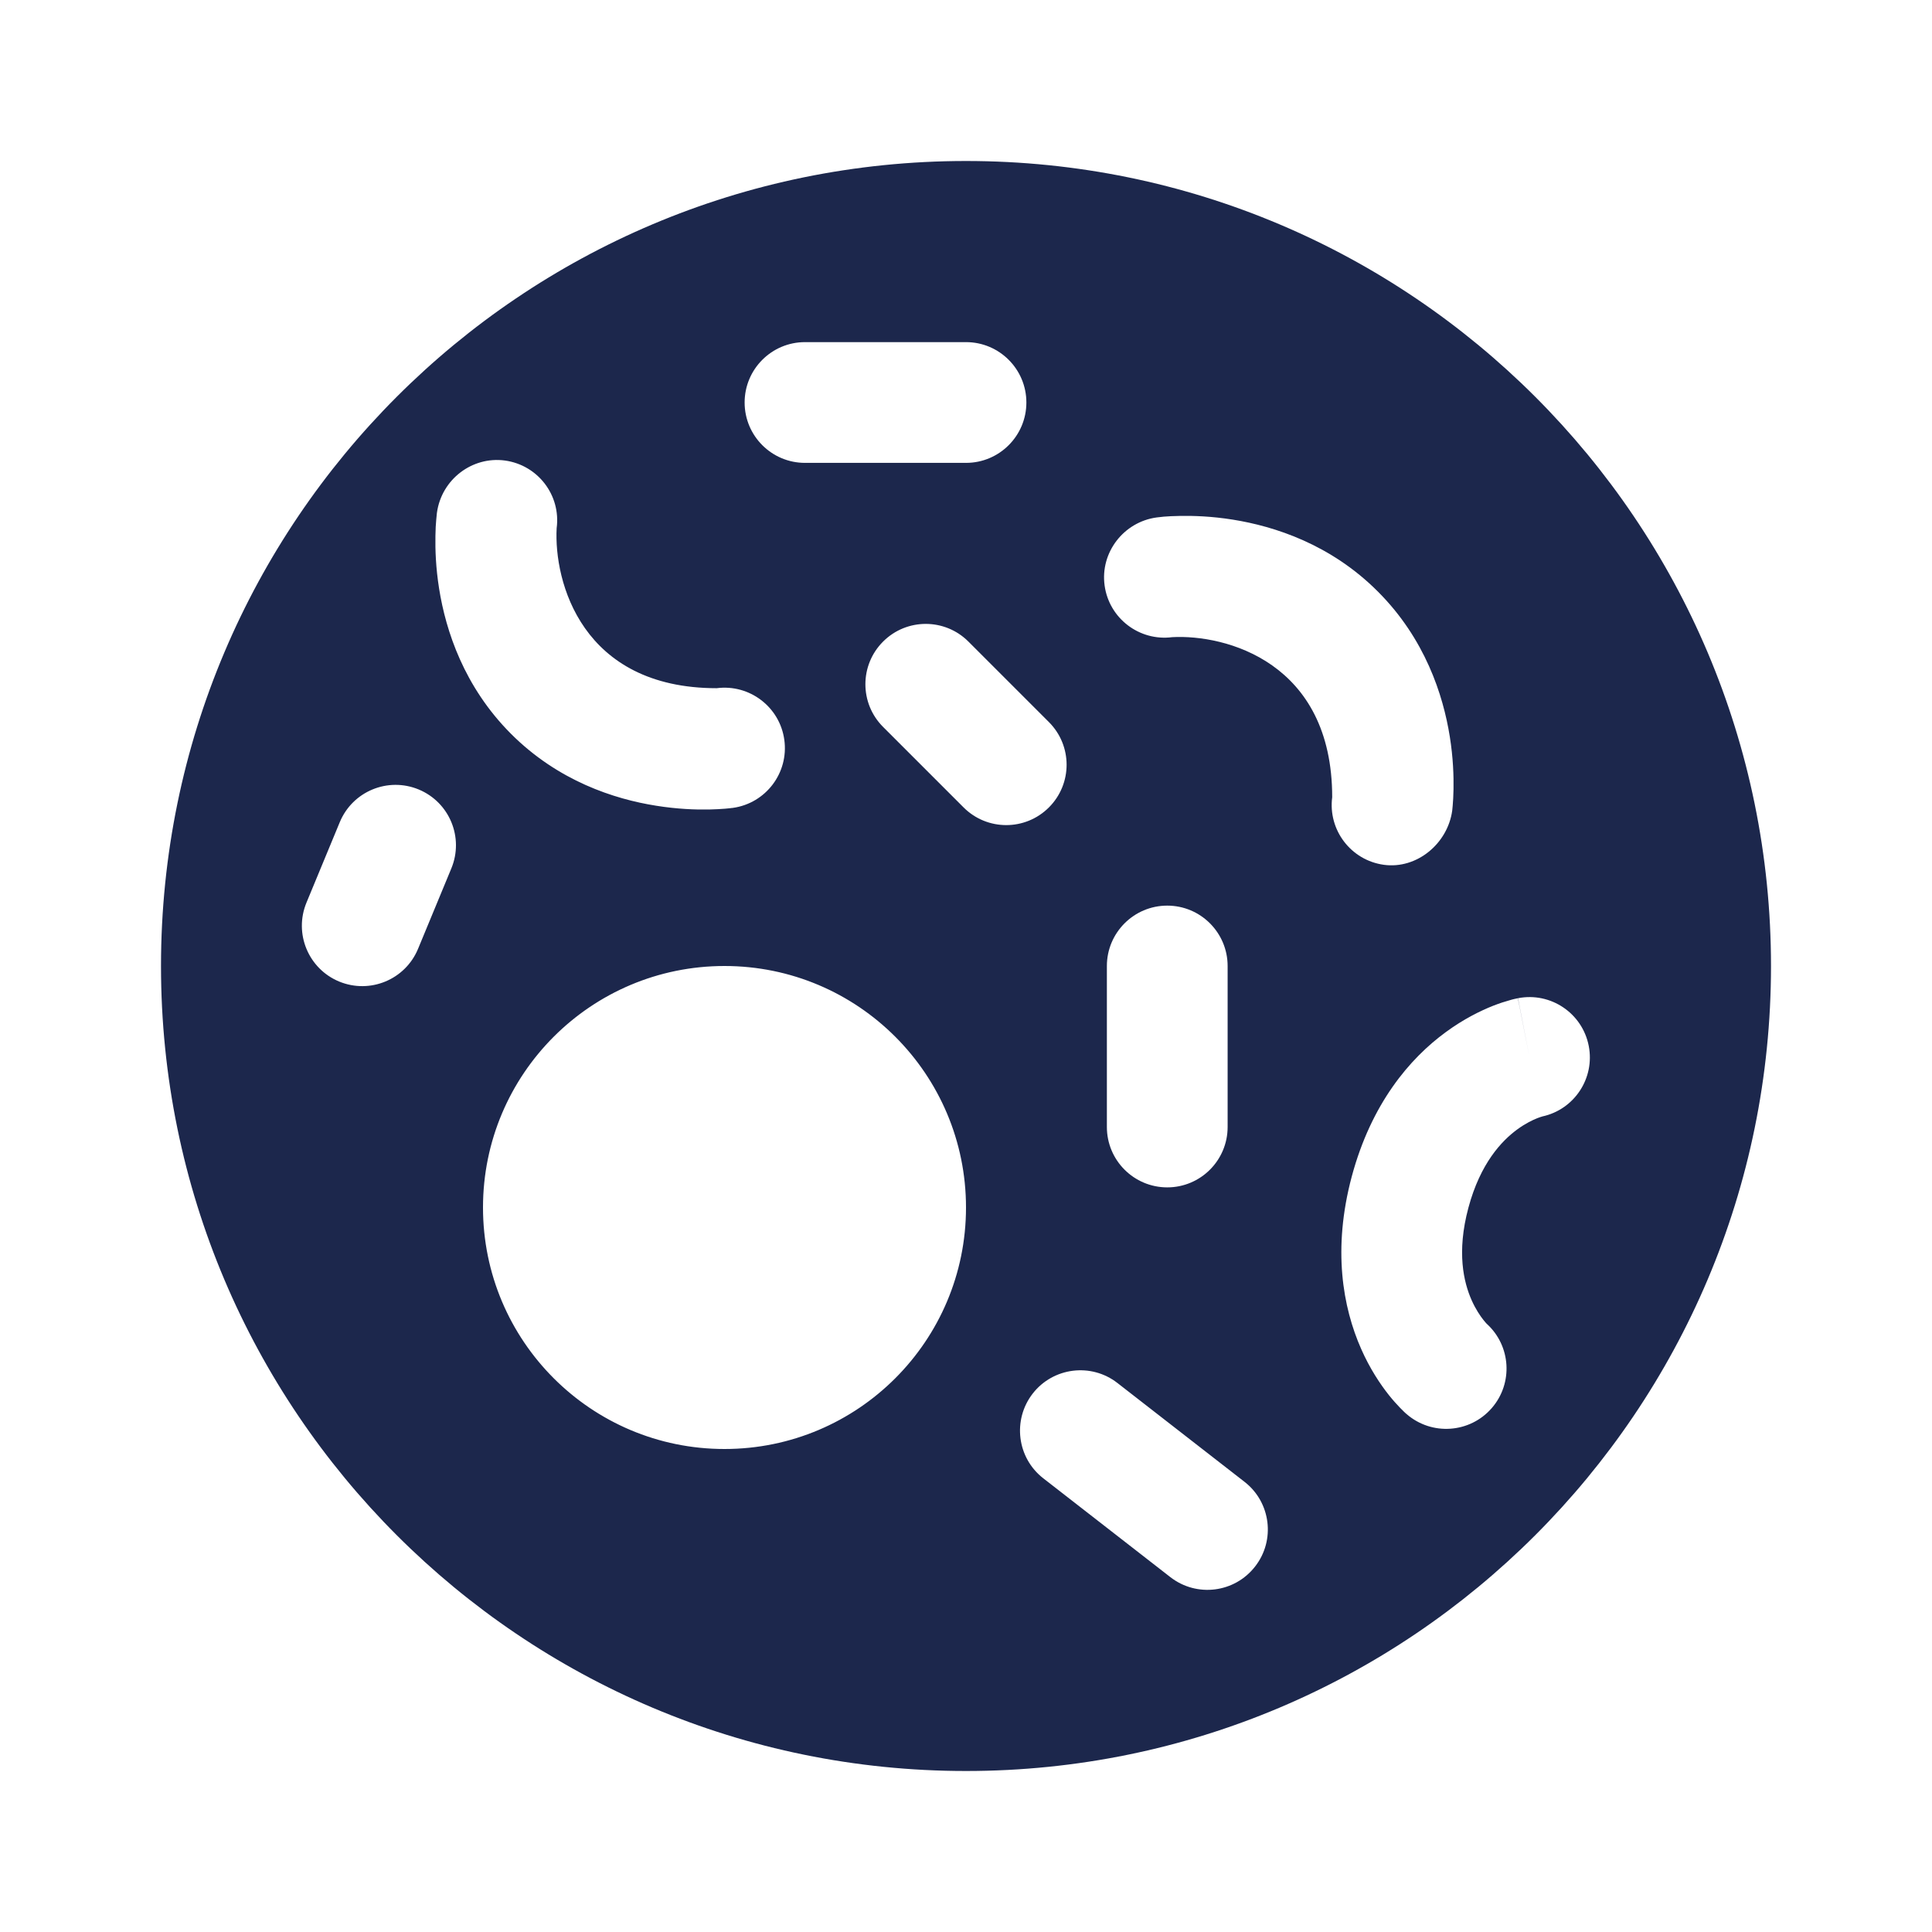 <?xml version="1.0" encoding="utf-8"?>
<svg width="800px" height="800px" viewBox="0 0 24 24" fill="none" xmlns="http://www.w3.org/2000/svg">
<path fill-rule="evenodd" clip-rule="evenodd" d="M12 2C6.477 2 2 6.477 2 12C2 17.523 6.477 22 12 22C17.523 22 22 17.523 22 12C22 6.477 17.523 2 12 2ZM9 12C7.343 12 6 13.343 6 15C6 16.657 7.343 18 9 18C10.657 18 12 16.657 12 15C12 13.343 10.657 12 9 12ZM5.201 9.807C5.584 9.966 5.765 10.404 5.607 10.787L5.193 11.787C5.034 12.17 4.596 12.351 4.213 12.193C3.83 12.034 3.649 11.596 3.807 11.213L4.221 10.213C4.38 9.83 4.818 9.649 5.201 9.807ZM13.722 7.274C13.778 7.682 14.154 7.968 14.562 7.915C15.224 7.879 16.549 8.225 16.549 9.903C16.496 10.311 16.782 10.687 17.191 10.743C17.601 10.799 17.984 10.479 18.04 10.069C18.042 10.053 18.044 10.032 18.046 10.007C18.05 9.957 18.055 9.888 18.056 9.805C18.059 9.641 18.052 9.413 18.01 9.151C17.927 8.631 17.702 7.934 17.116 7.348C16.531 6.762 15.834 6.538 15.314 6.455C15.052 6.413 14.824 6.406 14.659 6.409C14.576 6.41 14.508 6.414 14.458 6.418C14.432 6.42 14.368 6.428 14.368 6.428C13.958 6.484 13.665 6.864 13.722 7.274ZM9.743 9.19C9.8 9.601 9.513 9.979 9.103 10.036L9.101 10.036L9.1 10.036L9.097 10.037L9.09 10.037L9.069 10.04C9.053 10.042 9.032 10.044 9.007 10.046C8.957 10.05 8.889 10.054 8.806 10.056C8.641 10.059 8.413 10.051 8.151 10.009C7.631 9.927 6.934 9.702 6.348 9.116C5.763 8.53 5.538 7.834 5.455 7.314C5.413 7.052 5.406 6.824 5.409 6.659C5.41 6.576 5.414 6.508 5.419 6.457C5.421 6.432 5.423 6.411 5.425 6.395L5.427 6.375L5.428 6.368C5.485 5.957 5.864 5.665 6.274 5.721C6.683 5.778 6.969 6.153 6.915 6.561C6.879 7.224 7.226 8.549 8.903 8.549C9.311 8.496 9.687 8.782 9.743 9.19ZM19.736 12.993C19.814 13.394 19.557 13.783 19.159 13.869L19.157 13.87C19.148 13.872 19.127 13.879 19.098 13.89C19.04 13.913 18.949 13.956 18.848 14.03C18.656 14.171 18.39 14.448 18.241 15.003C18.092 15.559 18.184 15.931 18.28 16.149C18.331 16.264 18.388 16.347 18.427 16.396C18.446 16.421 18.461 16.436 18.467 16.443L18.469 16.445C18.77 16.718 18.799 17.184 18.531 17.492C18.259 17.805 17.785 17.837 17.473 17.566L17.965 17C17.473 17.566 17.473 17.566 17.473 17.566L17.471 17.564L17.47 17.563L17.466 17.56L17.459 17.554L17.441 17.537C17.427 17.524 17.411 17.508 17.392 17.488C17.354 17.449 17.306 17.396 17.253 17.33C17.147 17.196 17.018 17.005 16.908 16.755C16.682 16.242 16.55 15.52 16.792 14.615C17.035 13.71 17.51 13.15 17.962 12.82C18.183 12.658 18.39 12.557 18.548 12.494C18.628 12.463 18.696 12.441 18.748 12.427C18.774 12.419 18.797 12.413 18.815 12.409L18.839 12.404L18.849 12.402L18.853 12.401L18.855 12.4C18.855 12.4 18.857 12.4 19 13.136L18.857 12.4C19.263 12.321 19.657 12.586 19.736 12.993ZM12.829 17.311C13.083 16.985 13.555 16.926 13.881 17.18L15.46 18.408C15.787 18.662 15.846 19.134 15.591 19.46C15.337 19.787 14.866 19.846 14.539 19.592L12.96 18.364C12.633 18.11 12.575 17.638 12.829 17.311ZM15.25 12C15.25 11.586 14.914 11.25 14.5 11.25C14.086 11.25 13.75 11.586 13.75 12V14C13.75 14.414 14.086 14.75 14.5 14.75C14.914 14.75 15.25 14.414 15.25 14V12ZM10 4.25H12C12.414 4.25 12.75 4.586 12.75 5C12.75 5.414 12.414 5.75 12 5.75H10C9.586 5.75 9.25 5.414 9.25 5C9.25 4.586 9.586 4.25 10 4.25ZM12.03 7.97C11.737 7.677 11.263 7.677 10.97 7.97C10.677 8.263 10.677 8.737 10.97 9.03L11.97 10.03C12.263 10.323 12.737 10.323 13.03 10.03C13.323 9.737 13.323 9.263 13.03 8.97L12.03 7.97Z" fill="#1C274C"/>
</svg>